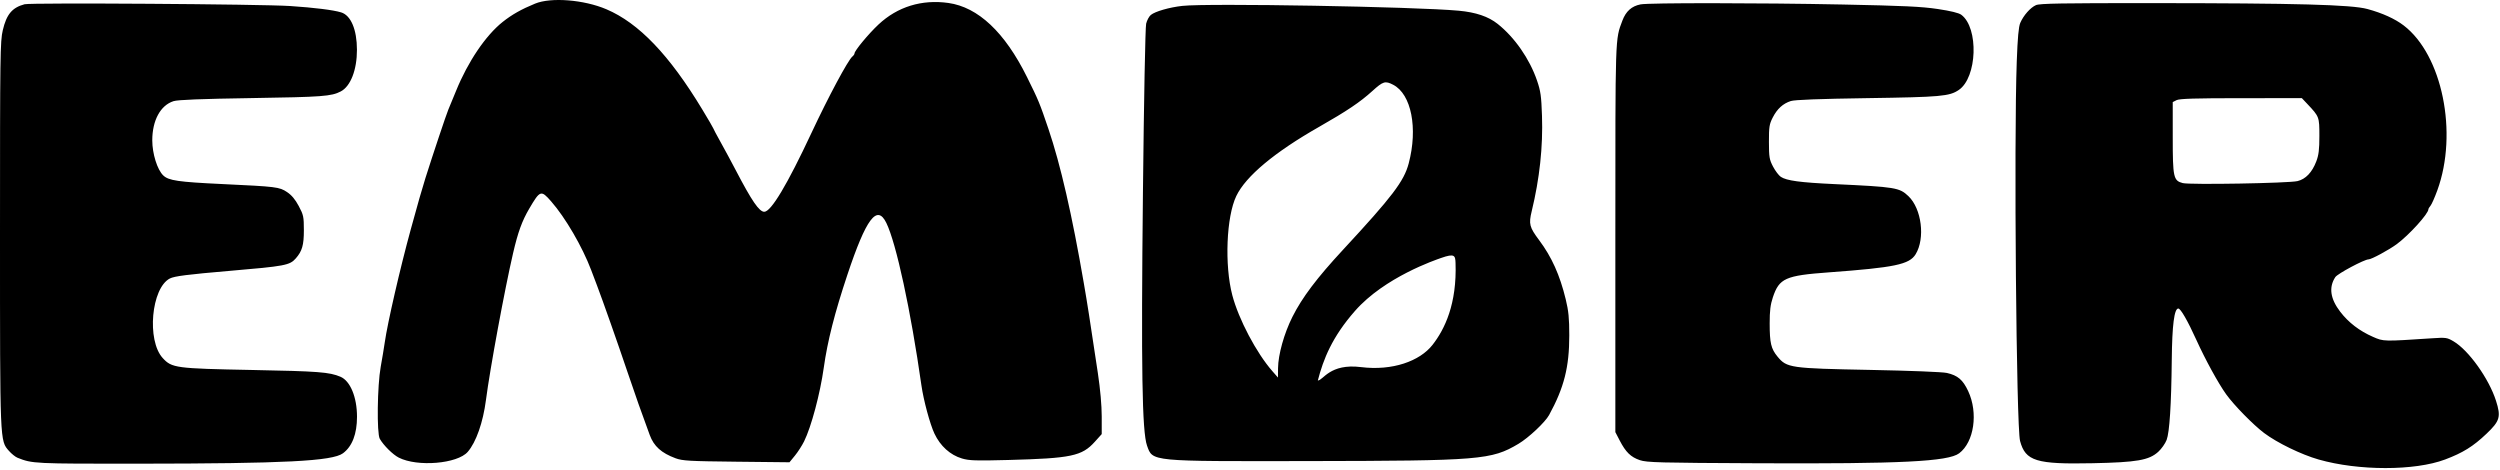 <svg width="957" height="180" viewBox="0 0 957 180" fill="none" xmlns="http://www.w3.org/2000/svg">
<path d="M823.2 1.195C879.4 1.222 900.129 1.785 906.254 3.451C911.995 5.013 916.776 7.182 920.138 9.749C934.902 21.022 941.001 50.896 933.017 72.84C932.017 75.587 930.837 78.252 930.395 78.763C929.953 79.274 929.59 79.883 929.59 80.118C929.589 81.827 922.21 89.962 917.509 93.435C914.491 95.665 907.786 99.29 906.681 99.29C905.07 99.29 894.821 104.759 893.956 106.079C891.394 109.989 892.022 114.375 895.857 119.36C899.039 123.494 903.222 126.698 908.38 128.95C912.475 130.738 912.229 130.732 931.182 129.482C936.276 129.147 936.746 129.215 939.195 130.651C944.976 134.039 952.755 144.921 955.469 153.416C957.43 159.555 956.969 161.151 951.824 166.042C946.724 170.891 942.792 173.337 935.975 175.898C924.344 180.268 902.874 180.269 887.564 175.9C880.946 174.012 871.699 169.517 866.696 165.756C862.557 162.643 855.193 155.131 852.18 150.946C849.197 146.803 844.183 137.653 840.784 130.149C837.472 122.839 834.749 118.101 833.856 118.099C832.302 118.099 831.489 124.461 831.354 137.71C831.178 154.88 830.498 165.488 829.387 168.397C828.856 169.788 827.409 171.84 826.172 172.958C822.611 176.176 818.032 176.971 801.015 177.325C779.462 177.773 775.355 176.512 773.282 168.813C771.849 163.489 770.896 54.196 772.016 23.466C772.345 14.421 772.725 10.243 773.356 8.77C774.581 5.906 777.253 2.882 779.38 1.956C780.817 1.33 789.515 1.179 823.2 1.195ZM9.404 1.627C11.8 0.983 100.059 1.574 111.093 2.308C120.411 2.928 127.512 3.813 130.573 4.736C134.324 5.867 136.628 11.308 136.638 19.056C136.647 26.762 134.202 33.05 130.436 35.005C126.833 36.874 123.481 37.124 96.397 37.548C76.811 37.854 68.091 38.196 66.428 38.723C61.422 40.313 58.292 46.088 58.291 53.736C58.291 58.829 60.209 64.966 62.484 67.145C64.556 69.131 68.169 69.657 85.23 70.463C105.859 71.437 106.928 71.569 109.852 73.507C111.622 74.679 112.998 76.315 114.356 78.864C116.175 82.277 116.314 82.927 116.321 88.12C116.33 93.814 115.664 96.135 113.228 98.909C110.906 101.551 109.202 101.874 87.875 103.693C71.838 105.061 66.746 105.71 65.011 106.607C57.907 110.281 56.113 130.319 62.285 137.056C65.776 140.866 67.24 141.063 96.397 141.625C121.979 142.117 126.073 142.43 130.316 144.215C134.086 145.801 136.661 152.021 136.661 159.539C136.661 166.11 134.817 170.898 131.276 173.52C127.222 176.523 108.889 177.456 53.2 177.497C12.985 177.526 12.407 177.498 6.724 175.239C5.895 174.91 4.411 173.72 3.424 172.596C-0.052 168.638 4.31836e-05 169.91 4.31836e-05 89.298C4.32312e-05 20.601 0.066 15.839 1.07 11.559C2.497 5.478 4.657 2.903 9.404 1.627ZM628.003 1.677C631.207 1.051 673.016 1.078 705.349 1.727C728.595 2.194 735.615 2.524 741.748 3.443C746.749 4.192 749.839 4.949 750.786 5.657C757.521 10.685 756.881 29.681 749.816 34.442C746.216 36.869 743.036 37.152 714.753 37.57C696.363 37.842 687.015 38.196 685.528 38.676C682.496 39.654 680.303 41.656 678.592 45.006C677.299 47.538 677.136 48.586 677.148 54.324C677.16 60.171 677.311 61.076 678.728 63.784C679.589 65.431 680.93 67.195 681.708 67.705C683.943 69.169 689.067 69.859 702.373 70.482C725.604 71.571 727.094 71.813 730.53 75.075C735.607 79.894 737.023 91.212 733.312 97.314C730.923 101.241 725.325 102.411 700.058 104.261C683.417 105.478 681.093 106.517 678.65 113.819C677.713 116.623 677.429 118.951 677.432 123.811C677.435 131.316 677.952 133.504 680.435 136.512C683.994 140.828 685.288 141.013 715.929 141.602C731.226 141.896 743.592 142.386 745.258 142.764C749.436 143.713 751.388 145.377 753.421 149.72C757.316 158.043 755.689 169.229 749.959 173.526C745.75 176.683 727.614 177.585 673.314 177.341C635.011 177.168 630.399 177.048 627.736 176.146C624.266 174.971 622.344 173.101 620.033 168.649L618.356 165.417V91.061C618.356 12.543 618.265 15.335 621.046 7.9C622.387 4.318 624.595 2.342 628.003 1.677ZM204.845 1.38C210.949 -1.117 223.502 -0.124 232.109 3.537C244.531 8.821 256.227 21.037 268.824 41.886C271.137 45.713 273.028 48.958 273.028 49.096C273.029 49.236 274.318 51.658 275.893 54.481C277.468 57.304 280.069 62.127 281.671 65.198C287.803 76.949 290.628 81.068 292.559 81.069C295.16 81.069 301.361 70.704 310.671 50.798C317.035 37.189 324.608 23.044 326.264 21.669C326.727 21.285 327.106 20.741 327.106 20.461C327.107 19.42 332.46 12.96 336.291 9.376C343.565 2.571 352.864 -0.295 363.037 1.134C374.411 2.731 384.619 12.331 393.083 29.393C397.563 38.424 397.979 39.433 401.333 49.328C405.977 63.028 410.392 82.272 414.887 108.401C416.335 116.819 416.907 120.484 420.27 142.881C421.184 148.971 421.739 155.224 421.739 159.423V166.172L419.111 169.094C414.165 174.595 410.104 175.45 385.884 176.087C373.534 176.411 371.023 176.329 368.251 175.509C363.743 174.174 359.961 170.76 357.707 165.99C356.001 162.379 353.531 153.225 352.716 147.489C348.647 118.858 343.085 93.112 339.289 85.338C335.738 78.066 331.569 83.613 324.383 105.168C319.505 119.8 316.765 130.578 315.344 140.729C313.95 150.682 310.566 163.366 307.815 168.943C307.018 170.56 305.431 173.025 304.288 174.421L302.211 176.959L281.889 176.74C263.879 176.547 261.232 176.398 258.628 175.43C253.172 173.405 250.319 170.842 248.724 166.535C245.698 158.364 243.167 151.197 240.131 142.199C236.371 131.057 230.853 115.393 228.536 109.283C227.739 107.182 226.726 104.507 226.284 103.341C222.907 94.426 216.402 83.267 210.989 77.101C207.098 72.668 206.76 72.781 202.58 79.893C199.833 84.569 198.27 88.879 196.4 96.939C193.155 110.933 187.581 141.108 186.031 153.073C184.914 161.699 182.255 169.278 179.048 172.973C175.083 177.543 159.788 178.816 152.646 175.173C150.369 174.012 146.817 170.489 145.38 167.967C144.197 165.891 144.431 147.62 145.732 140.435C146.289 137.364 146.991 133.132 147.292 131.031C148.365 123.543 153.148 102.76 157.235 87.828C159.956 77.886 161.568 72.248 162.864 68.138C165.595 59.478 170.867 43.713 171.611 41.98C172.028 41.01 173.378 37.74 174.609 34.713C179.13 23.605 185.914 13.576 192.405 8.41C195.95 5.589 199.605 3.522 204.845 1.38ZM452.599 2.253C462.34 1.169 541.636 2.552 558.4 4.098C564.974 4.705 569.744 6.321 573.3 9.144C579.815 14.319 585.522 22.529 588.362 30.812C589.751 34.862 590.017 36.738 590.274 44.332C590.677 56.199 589.368 68.342 586.336 80.862C585.152 85.754 585.462 86.964 589.173 91.923C593.993 98.361 597.103 105.276 599.36 114.573C600.445 119.039 600.716 121.804 600.719 128.386C600.722 140.539 598.73 148.396 592.985 158.886C591.475 161.645 585.129 167.604 581.255 169.901C570.872 176.059 566.807 176.391 500.503 176.501C439.918 176.601 441.277 176.731 439.084 170.589C437.187 165.272 436.8 141.309 437.519 73.427C437.895 37.867 438.418 10.413 438.745 9.064C439.059 7.771 439.867 6.266 440.541 5.72C442.215 4.364 447.635 2.805 452.599 2.253ZM557.179 100.603C557.079 97.829 556.833 96.921 551.688 98.737C549.513 99.504 530.07 106.073 518.692 119.019C509.914 129.009 506.584 137.484 504.465 145.657C506.5 145.657 509 139.025 521 140.525C533 142.025 543.494 138.247 548.357 132.035C553.078 126.007 557.742 116.294 557.179 100.603ZM533.313 32.45C530.258 30.867 529.458 31.105 525.366 34.818C520.642 39.104 515.656 42.461 504.995 48.533C487.881 58.281 476.917 67.429 473.264 75.013C469.452 82.924 468.701 101.467 471.725 113.004C474.123 122.156 480.959 135.115 487.057 142.073L489.205 144.525L489.233 140.96C489.275 135.78 491.552 127.642 494.735 121.3C498.456 113.887 504.087 106.421 514.13 95.59C532.966 75.273 537.443 69.387 539.25 62.564C542.828 49.055 540.264 36.051 533.313 32.45ZM857.907 37.581C840.306 37.587 834.305 37.77 833.192 38.335L831.723 39.081L831.725 52.581C831.725 67.92 831.992 69.141 835.544 70.085C838.21 70.793 876.141 70.135 879.494 69.322C882.612 68.566 885.069 65.989 886.67 61.797C887.607 59.342 887.857 57.291 887.857 52.03C887.857 44.723 887.83 44.651 883.231 39.776L881.152 37.572L857.907 37.581Z" fill="black"/>
</svg>
